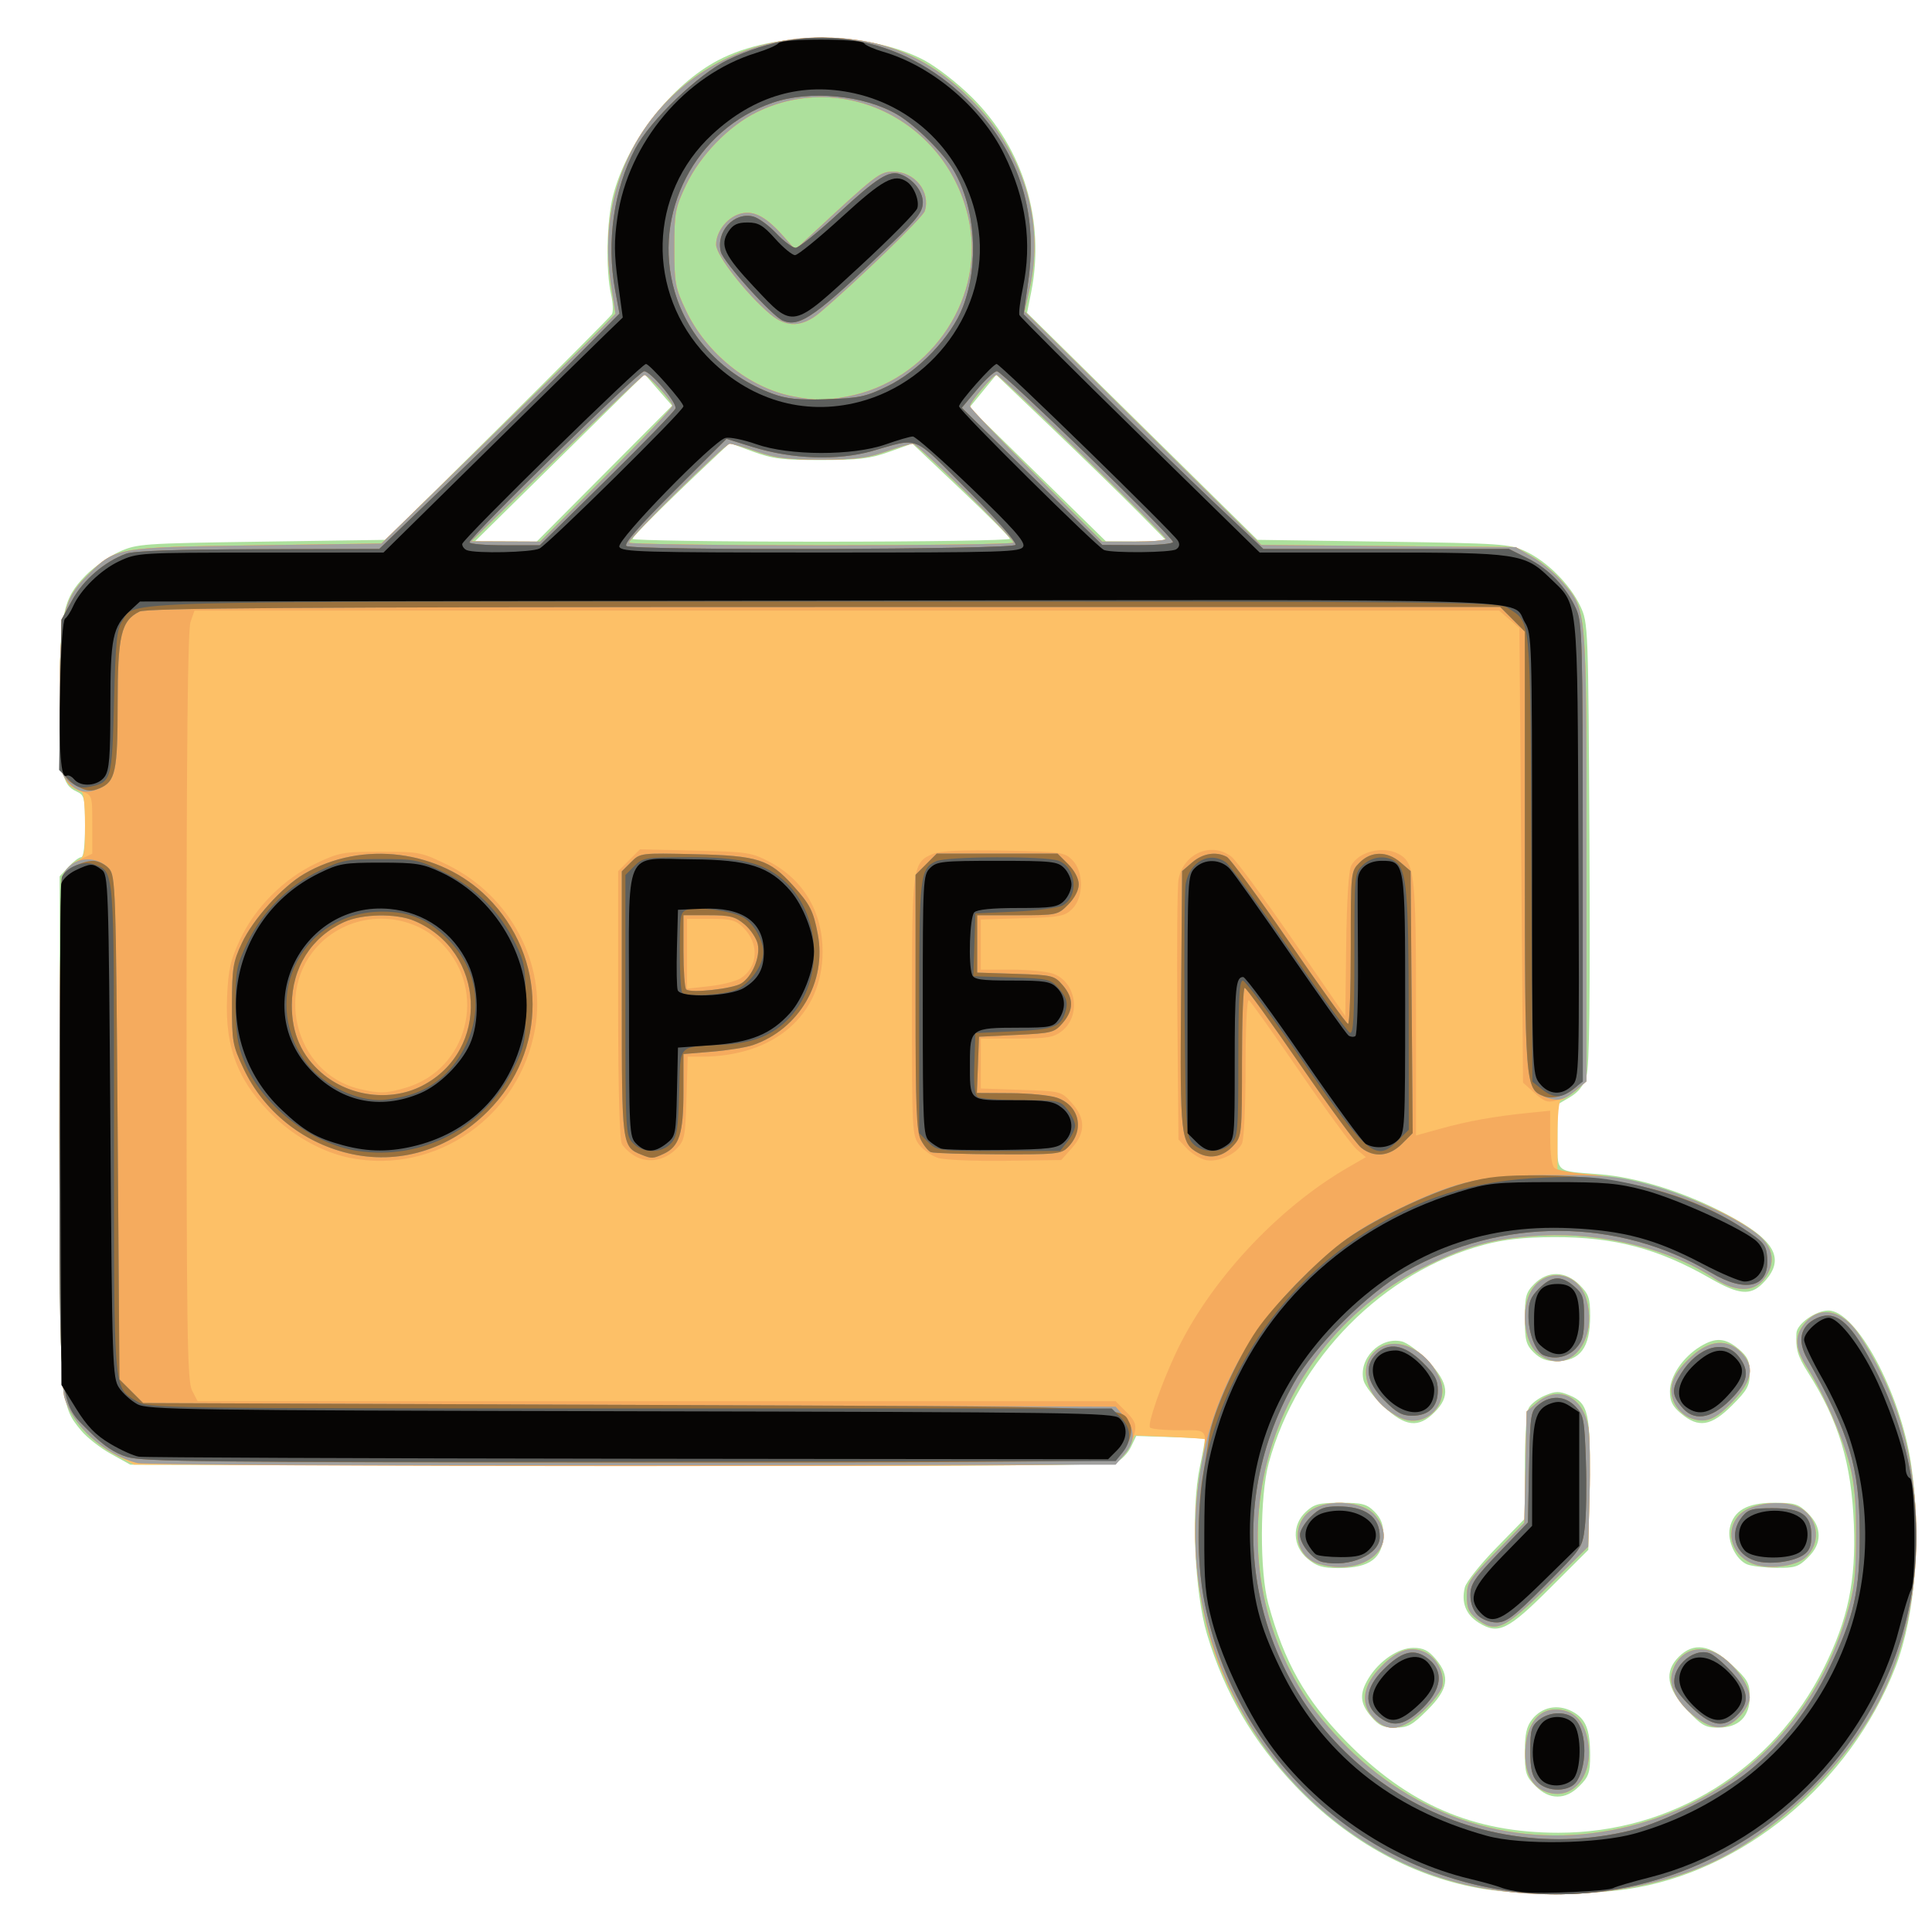 <?xml version="1.0" encoding="UTF-8" standalone="no"?>
<!-- Created with Inkscape (http://www.inkscape.org/) -->

<svg
   xmlns:dc="http://purl.org/dc/elements/1.1/"
   xmlns:cc="http://creativecommons.org/ns#"
   xmlns:rdf="http://www.w3.org/1999/02/22-rdf-syntax-ns#"
   xmlns:svg="http://www.w3.org/2000/svg"
   xmlns="http://www.w3.org/2000/svg"
   xmlns:sodipodi="http://sodipodi.sourceforge.net/DTD/sodipodi-0.dtd"
   xmlns:inkscape="http://www.inkscape.org/namespaces/inkscape"
   width="500"
   height="500"
   viewBox="0 0 132.292 132.292"
   version="1.1"
   id="svg8113"
   inkscape:version="0.92.4 (5da689c313, 2019-01-14)"
   sodipodi:docname="hodiny.svg">
  <defs
     id="defs8107" />
  <sodipodi:namedview
     id="base"
     pagecolor="#ffffff"
     bordercolor="#666666"
     borderopacity="1.0"
     inkscape:pageopacity="0.0"
     inkscape:pageshadow="2"
     inkscape:zoom="0.35"
     inkscape:cx="-75.714286"
     inkscape:cy="560"
     inkscape:document-units="mm"
     inkscape:current-layer="layer1"
     showgrid="false"
     units="px"
     inkscape:window-width="1680"
     inkscape:window-height="987"
     inkscape:window-x="-8"
     inkscape:window-y="-8"
     inkscape:window-maximized="1" />
  <g
     inkscape:label="Vrstva 1"
     inkscape:groupmode="layer"
     id="layer1"
     transform="translate(0,-164.708)">
    <g
       id="g8669"
       transform="translate(-0.756,-0.756)">
      <path
         style="fill:#ade09c;stroke-width:0.248"
         d="m 102.437,294.824 c -4.772,-0.75 -9.319,-3.223 -12.967,-7.051 -2.916,-3.06 -4.864,-6.401 -6.062,-10.397 -0.859,-2.863 -1.105,-8.59 -0.493,-11.479 0.215,-1.015 0.365,-1.871 0.333,-1.903 -0.032,-0.031 -1.1,-0.09 -2.373,-0.13 l -2.315,-0.073 -0.375,0.774 c -0.206,0.426 -0.673,0.897 -1.037,1.048 -0.474,0.196 -10.146,0.255 -34.064,0.208 l -33.402,-0.066 -1.33,-0.737 c -0.732,-0.405 -1.653,-1.128 -2.047,-1.607 -1.465,-1.777 -1.466,-1.79 -1.466,-20.692 v -17.247 l 0.609,-0.657 c 0.335,-0.361 0.726,-0.657 0.869,-0.657 0.161,0 0.26,-0.807 0.26,-2.116 0,-1.954 -0.043,-2.136 -0.559,-2.371 -1.036,-0.472 -1.18,-1.259 -1.177,-6.427 0.003,-5.747 0.225,-6.793 1.779,-8.376 0.564,-0.575 1.595,-1.303 2.291,-1.618 1.223,-0.554 1.556,-0.577 9.76,-0.697 l 8.494,-0.124 7.649,-7.574 c 4.207,-4.166 7.735,-7.708 7.839,-7.871 0.105,-0.163 0.08,-0.778 -0.056,-1.366 -0.374,-1.624 -0.306,-5.036 0.135,-6.746 0.954,-3.696 3.983,-7.599 7.212,-9.293 3.842,-2.014 10.274,-2.012 14.092,0.006 0.85,0.449 2.299,1.577 3.284,2.555 3.52,3.499 5.023,8.462 4.042,13.347 l -0.28,1.395 7.889,7.773 7.889,7.773 8.595,0.124 c 8.128,0.117 8.658,0.153 9.75,0.658 1.475,0.682 3.071,2.278 3.766,3.766 0.537,1.151 0.544,1.336 0.621,16.189 0.055,10.606 -0.004,15.304 -0.201,15.973 -0.194,0.658 -0.541,1.103 -1.133,1.452 l -0.854,0.504 v 2.206 c 0,2.528 -0.226,2.327 2.886,2.571 2.567,0.201 5.823,1.224 8.66,2.721 3.436,1.813 4.124,3.131 2.487,4.768 -0.832,0.832 -1.635,0.752 -3.559,-0.353 -3.566,-2.049 -6.594,-2.849 -10.722,-2.832 -2.048,0.008 -3.393,0.154 -4.754,0.516 -6.935,1.84 -12.802,7.777 -14.767,14.941 -0.615,2.243 -0.631,7.464 -0.03,9.655 1.102,4.019 2.512,6.521 5.271,9.355 4.255,4.371 8.765,6.322 14.606,6.318 7.765,-0.005 14.688,-4.311 18.168,-11.298 1.649,-3.312 2.199,-5.945 2.049,-9.81 -0.163,-4.205 -1.036,-7.093 -3.154,-10.43 -0.7,-1.103 -0.836,-1.57 -0.78,-2.673 0.032,-0.634 1.319,-1.546 2.183,-1.548 1.913,-0.003 4.933,5.589 5.666,10.493 0.726,4.858 0.302,10.399 -1.066,13.921 -3.089,7.956 -10.506,14.081 -18.419,15.214 -2.813,0.402 -7.105,0.399 -9.693,-0.008 z m -60.299,-96.926 4.637,-4.656 -0.941,-1.079 -0.941,-1.079 -5.809,5.725 -5.809,5.725 2.113,0.01 2.113,0.01 4.637,-4.656 z m 27.766,4.459 c 0,-0.109 -1.503,-1.621 -3.34,-3.359 l -3.34,-3.162 -1.565,0.562 c -1.306,0.469 -2.077,0.563 -4.669,0.566 -2.648,0.003 -3.337,-0.082 -4.686,-0.579 l -1.581,-0.583 -1.275,1.201 c -3.184,3.001 -5.372,5.184 -5.372,5.36 0,0.105 5.811,0.192 12.914,0.192 7.103,0 12.914,-0.089 12.914,-0.198 z m 8.81,-1.807 c -1.09,-1.103 -3.728,-3.673 -5.862,-5.712 l -3.881,-3.707 -0.916,1.118 -0.916,1.118 4.673,4.583 4.673,4.583 2.105,0.011 2.105,0.011 -1.981,-2.005 z m 27.18,87.206 c -0.652,-0.652 -0.726,-0.889 -0.726,-2.326 0,-1.227 0.116,-1.748 0.5,-2.235 0.664,-0.845 1.736,-1.062 2.721,-0.553 0.943,0.488 1.249,1.227 1.249,3.019 0,1.182 -0.099,1.468 -0.726,2.095 -0.495,0.495 -0.975,0.726 -1.509,0.726 -0.535,0 -1.014,-0.23 -1.509,-0.726 z m -11.258,-4.757 c -0.765,-0.909 -0.807,-1.571 -0.166,-2.622 0.724,-1.188 2.036,-2.078 3.064,-2.078 0.684,0 1.032,0.174 1.529,0.764 1.007,1.197 0.867,2.063 -0.563,3.493 -1.046,1.046 -1.34,1.206 -2.213,1.206 -0.819,0 -1.126,-0.142 -1.65,-0.764 z m 21.618,-0.467 c -1.384,-1.48 -1.553,-2.612 -0.542,-3.623 1.011,-1.011 2.143,-0.842 3.623,0.542 1.097,1.026 1.231,1.265 1.231,2.192 0,1.38 -0.752,2.12 -2.155,2.12 -0.885,0 -1.143,-0.148 -2.157,-1.231 z m -14.245,-5.954 c -0.877,-0.546 -1.208,-1.391 -0.948,-2.424 0.092,-0.368 1.054,-1.577 2.138,-2.687 l 1.97,-2.018 v -3.538 c 0,-2.06 0.112,-3.748 0.268,-4.04 0.148,-0.276 0.65,-0.661 1.118,-0.856 0.728,-0.304 0.967,-0.306 1.676,-0.01 1.301,0.544 1.452,1.231 1.363,6.208 l -0.079,4.378 -2.608,2.604 c -2.91,2.906 -3.554,3.219 -4.898,2.382 z m -11.722,-4.385 c -1.032,-0.868 -1.08,-2.316 -0.107,-3.218 0.566,-0.524 0.896,-0.609 2.371,-0.609 1.488,0 1.794,0.08 2.323,0.61 0.438,0.438 0.607,0.875 0.602,1.552 -0.014,1.626 -0.919,2.308 -3.061,2.308 -1.104,0 -1.508,-0.122 -2.127,-0.643 z m 30.105,0.392 c -0.768,-0.309 -1.385,-1.604 -1.189,-2.496 0.263,-1.198 1.186,-1.723 3.029,-1.723 1.437,0 1.674,0.074 2.326,0.726 0.495,0.495 0.726,0.975 0.726,1.509 0,0.535 -0.23,1.014 -0.726,1.509 -0.642,0.642 -0.894,0.724 -2.173,0.71 -0.796,-0.009 -1.693,-0.115 -1.993,-0.236 z M 95.496,261.772 c -0.664,-0.621 -1.28,-1.42 -1.37,-1.777 -0.371,-1.478 1.111,-3.009 2.596,-2.682 0.392,0.086 1.214,0.697 1.844,1.371 1.399,1.496 1.505,2.397 0.411,3.491 -1.092,1.092 -1.996,0.987 -3.482,-0.403 z m 20.37,0.486 c -0.59,-0.497 -0.764,-0.844 -0.764,-1.529 0,-1.028 0.89,-2.339 2.078,-3.064 1.051,-0.641 1.713,-0.599 2.622,0.166 0.622,0.523 0.764,0.83 0.764,1.65 0,0.873 -0.16,1.167 -1.206,2.213 -1.431,1.431 -2.296,1.57 -3.493,0.563 z m -10.088,-4.188 c -0.53,-0.53 -0.61,-0.835 -0.61,-2.325 0,-1.523 0.074,-1.789 0.655,-2.371 0.918,-0.918 2.128,-0.89 3.09,0.071 0.631,0.631 0.726,0.91 0.726,2.127 0,2.181 -0.674,3.085 -2.308,3.099 -0.677,0.006 -1.115,-0.164 -1.552,-0.602 z"
         id="path8683"
         inkscape:connector-curvature="0" />
      <path
         style="fill:#fdc067;stroke-width:0.248"
         d="m 102.561,294.806 c -7.732,-1.258 -14.751,-6.973 -18.074,-14.717 -1.732,-4.037 -2.333,-9.285 -1.567,-13.684 0.224,-1.283 0.376,-2.36 0.338,-2.393 -0.037,-0.033 -1.134,-0.105 -2.436,-0.16 l -2.367,-0.1 -0.364,0.753 c -0.2,0.414 -0.644,0.893 -0.985,1.063 -0.489,0.244 -7.681,0.297 -33.899,0.249 l -33.278,-0.061 -1.272,-0.671 c -1.654,-0.872 -3.116,-2.546 -3.51,-4.017 -0.417,-1.561 -0.448,-34.841 -0.033,-35.752 0.152,-0.333 0.543,-0.727 0.869,-0.876 0.562,-0.256 0.593,-0.39 0.593,-2.511 0,-1.396 -0.098,-2.24 -0.26,-2.24 -0.143,0 -0.534,-0.296 -0.869,-0.657 -0.603,-0.651 -0.609,-0.704 -0.609,-5.487 0,-5.826 0.258,-7.041 1.828,-8.609 2.013,-2.01 1.924,-1.994 11.612,-2.134 l 8.597,-0.124 6.924,-6.746 c 3.808,-3.711 7.414,-7.25 8.013,-7.866 l 1.089,-1.12 -0.315,-2.027 c -1.415,-9.093 5.232,-16.885 14.404,-16.885 4.19,0 7.296,1.28 10.24,4.222 3.584,3.58 5.065,8.313 4.043,12.914 l -0.359,1.614 8.101,7.997 8.101,7.997 8.715,0.074 8.715,0.074 1.159,0.681 c 0.637,0.375 1.553,1.142 2.035,1.705 1.682,1.966 1.649,1.58 1.649,18.745 v 15.455 l -0.764,0.643 c -0.42,0.354 -0.867,0.643 -0.993,0.643 -0.126,0 -0.229,1.101 -0.229,2.448 v 2.448 l 1.973,0.165 c 4.115,0.343 9.418,2.222 11.791,4.178 1.054,0.869 1.191,1.981 0.373,3.021 -0.724,0.92 -1.992,0.886 -3.459,-0.094 -2.912,-1.944 -7.624,-3.118 -11.661,-2.904 -3.21,0.17 -4.937,0.612 -7.834,2.005 -11.26,5.415 -15.183,19.523 -8.294,29.824 0.671,1.003 2.095,2.645 3.164,3.648 5.398,5.066 12.569,6.811 19.619,4.775 6.839,-1.975 11.999,-7.148 14.089,-14.126 0.573,-1.912 0.672,-2.702 0.684,-5.464 0.01,-2.35 -0.108,-3.702 -0.436,-4.967 -0.508,-1.961 -1.785,-4.883 -2.884,-6.595 -0.86,-1.341 -0.926,-2.161 -0.243,-3.029 1.039,-1.321 2.622,-1.008 3.783,0.746 1.865,2.818 3.052,5.894 3.562,9.228 0.865,5.656 0.101,11.278 -2.131,15.684 -2.145,4.234 -6.652,8.74 -10.906,10.904 -4.375,2.225 -10.429,3.022 -16.035,2.11 z M 70.152,202.619 c 0,-0.326 -6.564,-6.771 -6.896,-6.771 -0.177,0 -1.017,0.245 -1.866,0.544 -1.246,0.439 -2.097,0.544 -4.4,0.544 -2.304,0 -3.155,-0.105 -4.4,-0.544 -0.849,-0.299 -1.689,-0.544 -1.866,-0.544 -0.332,0 -6.896,6.445 -6.896,6.771 0,0.101 5.923,0.183 13.162,0.183 7.239,0 13.162,-0.082 13.162,-0.183 z m -27.879,-4.595 c 2.494,-2.491 4.532,-4.643 4.528,-4.781 -0.008,-0.304 -1.664,-2.117 -1.921,-2.104 -0.101,0.005 -2.809,2.571 -6.019,5.702 l -5.836,5.692 2.357,0.01 2.357,0.01 4.535,-4.53 z m 38.307,4.343 c -0.003,-0.257 -11.331,-11.239 -11.588,-11.233 -0.247,0.005 -1.821,1.863 -1.821,2.149 0,0.11 2.038,2.241 4.53,4.735 l 4.53,4.535 h 2.176 c 1.197,0 2.175,-0.084 2.174,-0.186 z m -21.824,-9.749 c 5.476,-1.022 9.351,-6.437 8.407,-11.749 -1.223,-6.879 -8.467,-10.717 -14.581,-7.725 -1.922,0.94 -3.887,2.964 -4.848,4.993 -0.745,1.573 -0.802,1.877 -0.802,4.3 0,2.42 0.057,2.729 0.797,4.29 1.387,2.928 4.315,5.287 7.286,5.869 1.55,0.304 2.21,0.308 3.742,0.022 z m -5.251,-5.631 c -1.653,-1.391 -3.717,-4.04 -3.717,-4.771 0,-0.935 0.819,-1.936 1.752,-2.141 0.885,-0.194 1.705,0.259 2.884,1.595 l 0.786,0.891 0.952,-0.884 c 4.66,-4.328 4.826,-4.455 5.773,-4.455 1.465,0 2.561,1.381 2.143,2.699 -0.14,0.441 -4.559,4.719 -7.159,6.931 -1.204,1.024 -2.305,1.067 -3.414,0.134 z m 52.982,101.117 c -0.964,-0.405 -1.415,-1.519 -1.262,-3.113 0.148,-1.543 0.916,-2.472 2.042,-2.472 1.081,0 1.816,0.6 2.121,1.732 0.701,2.602 -0.881,4.702 -2.901,3.853 z m -11.637,-4.953 c -0.923,-0.923 -0.828,-2.127 0.262,-3.334 1.179,-1.305 2.114,-1.681 3.131,-1.259 0.863,0.357 1.446,1.44 1.27,2.359 -0.062,0.325 -0.655,1.098 -1.317,1.717 -1.425,1.333 -2.383,1.481 -3.347,0.516 z m 22.218,0.045 c -1.249,-0.842 -2.036,-2.129 -1.855,-3.035 0.327,-1.644 1.938,-2.275 3.359,-1.317 1.061,0.716 1.993,2.054 1.993,2.862 0,0.336 -0.322,0.925 -0.726,1.329 -0.874,0.874 -1.646,0.919 -2.77,0.161 z m -15.22,-6.904 c -0.514,-0.405 -0.654,-0.73 -0.654,-1.52 0,-0.921 0.166,-1.176 1.969,-3.024 l 1.969,-2.018 0.08,-3.809 0.08,-3.809 0.697,-0.599 c 1.475,-1.268 3.211,-0.418 3.533,1.729 0.095,0.632 0.129,2.72 0.076,4.64 l -0.096,3.491 -2.748,2.718 c -3.008,2.975 -3.592,3.237 -4.906,2.203 z m -10.771,-3.736 c -1.697,-0.49 -1.989,-2.778 -0.476,-3.728 1.195,-0.751 3.503,-0.55 4.298,0.375 1.798,2.091 -0.676,4.262 -3.822,3.354 z m 29.569,-0.07 c -1.434,-0.65 -1.793,-2.353 -0.711,-3.37 0.757,-0.711 2.748,-0.964 3.884,-0.493 1.404,0.582 1.724,2.403 0.607,3.453 -0.727,0.683 -2.706,0.898 -3.781,0.41 z m -24.047,-9.965 c -2.114,-1.057 -2.972,-3.252 -1.75,-4.475 1.228,-1.228 3.462,-0.364 4.451,1.72 0.847,1.785 -0.958,3.626 -2.701,2.755 z m 19.807,-0.002 c -0.415,-0.175 -0.86,-0.634 -1.044,-1.079 -0.422,-1.018 -0.045,-1.953 1.259,-3.131 1.207,-1.091 2.411,-1.185 3.334,-0.262 0.965,0.965 0.817,1.922 -0.516,3.347 -1.239,1.325 -1.94,1.585 -3.032,1.126 z m -10.399,-4.424 c -0.924,-0.795 -1.125,-3.103 -0.375,-4.298 1.021,-1.625 3.252,-1.217 3.765,0.689 0.803,2.983 -1.396,5.324 -3.39,3.609 z"
         id="path8681"
         inkscape:connector-curvature="0" />
      <path
         style="fill:#f5ab5e;stroke-width:0.248"
         d="m 102.561,294.806 c -7.732,-1.258 -14.751,-6.973 -18.074,-14.717 -1.726,-4.022 -2.333,-9.287 -1.573,-13.649 0.573,-3.289 0.69,-3.042 -1.448,-3.042 -1.016,0 -1.901,-0.087 -1.967,-0.193 -0.163,-0.264 0.706,-2.782 1.717,-4.975 2.275,-4.932 6.976,-10.018 11.866,-12.838 l 1.201,-0.692 -0.618,-0.523 c -0.34,-0.288 -2.091,-2.674 -3.892,-5.302 -1.801,-2.629 -3.376,-4.842 -3.501,-4.919 -0.133,-0.083 -0.227,1.811 -0.227,4.609 0,2.783 -0.106,4.947 -0.256,5.227 -0.382,0.714 -1.652,1.285 -2.463,1.107 -0.383,-0.084 -0.961,-0.435 -1.286,-0.78 l -0.59,-0.628 -0.075,-8.486 c -0.041,-4.667 -0.006,-8.862 0.079,-9.321 0.329,-1.789 2.272,-2.62 3.63,-1.552 0.328,0.258 2.215,2.817 4.193,5.686 l 3.597,5.217 0.061,-4.879 c 0.037,-2.977 0.169,-5.086 0.338,-5.41 0.503,-0.967 2.171,-1.386 3.239,-0.815 1.113,0.595 1.204,1.405 1.204,10.617 v 8.667 l 1.664,-0.461 c 1.878,-0.521 3.697,-0.849 5.972,-1.078 l 1.552,-0.156 v 1.844 c 0,1.179 0.112,1.933 0.31,2.09 0.171,0.135 1.183,0.322 2.249,0.415 4.096,0.356 9.346,2.227 11.702,4.168 1.054,0.869 1.191,1.981 0.373,3.021 -0.724,0.92 -1.992,0.886 -3.459,-0.094 -2.912,-1.944 -7.624,-3.118 -11.661,-2.904 -3.21,0.17 -4.937,0.612 -7.834,2.005 -11.26,5.415 -15.183,19.523 -8.294,29.824 0.671,1.003 2.095,2.645 3.164,3.648 5.398,5.066 12.569,6.811 19.619,4.775 6.839,-1.975 11.999,-7.148 14.089,-14.126 0.573,-1.912 0.672,-2.702 0.684,-5.464 0.01,-2.35 -0.108,-3.702 -0.436,-4.967 -0.508,-1.961 -1.785,-4.883 -2.884,-6.595 -0.86,-1.341 -0.926,-2.161 -0.243,-3.029 1.039,-1.321 2.622,-1.008 3.783,0.746 1.865,2.818 3.052,5.894 3.562,9.228 0.865,5.656 0.101,11.278 -2.131,15.684 -2.145,4.234 -6.652,8.74 -10.906,10.904 -4.375,2.225 -10.429,3.022 -16.035,2.11 z m 3.927,-6.7 c -0.964,-0.405 -1.415,-1.519 -1.262,-3.113 0.148,-1.543 0.916,-2.472 2.042,-2.472 1.081,0 1.816,0.6 2.121,1.732 0.701,2.602 -0.881,4.702 -2.901,3.853 z m -11.637,-4.953 c -0.923,-0.923 -0.828,-2.127 0.262,-3.334 1.179,-1.305 2.114,-1.681 3.131,-1.259 0.863,0.357 1.446,1.44 1.27,2.359 -0.062,0.325 -0.655,1.098 -1.317,1.717 -1.425,1.333 -2.383,1.481 -3.347,0.516 z m 22.218,0.045 c -1.249,-0.842 -2.036,-2.129 -1.855,-3.035 0.327,-1.644 1.938,-2.275 3.359,-1.317 1.061,0.716 1.993,2.054 1.993,2.862 0,0.336 -0.322,0.925 -0.726,1.329 -0.874,0.874 -1.646,0.919 -2.77,0.161 z m -15.22,-6.904 c -0.514,-0.405 -0.654,-0.73 -0.654,-1.52 0,-0.921 0.166,-1.176 1.969,-3.024 l 1.969,-2.018 0.08,-3.809 0.08,-3.809 0.697,-0.599 c 1.475,-1.268 3.211,-0.418 3.533,1.729 0.095,0.632 0.129,2.72 0.076,4.64 l -0.096,3.491 -2.748,2.718 c -3.008,2.975 -3.592,3.237 -4.906,2.203 z m -10.771,-3.736 c -1.697,-0.49 -1.989,-2.778 -0.476,-3.728 1.195,-0.751 3.503,-0.55 4.298,0.375 1.798,2.091 -0.676,4.262 -3.822,3.354 z m 29.569,-0.07 c -1.434,-0.65 -1.793,-2.353 -0.711,-3.37 0.757,-0.711 2.748,-0.964 3.884,-0.493 1.404,0.582 1.724,2.403 0.607,3.453 -0.727,0.683 -2.706,0.898 -3.781,0.41 z M 10.177,265.648 c -2.278,-0.557 -4.494,-2.574 -5.03,-4.579 -0.415,-1.55 -0.449,-34.841 -0.036,-35.745 0.15,-0.329 0.653,-0.779 1.118,-1.001 l 0.845,-0.403 v -2.004 c 0,-1.993 -0.004,-2.005 -0.729,-2.258 -1.392,-0.485 -1.506,-0.957 -1.506,-6.192 0,-5.74 0.263,-6.967 1.828,-8.53 2.013,-2.01 1.924,-1.994 11.612,-2.134 l 8.597,-0.124 6.924,-6.746 c 3.808,-3.711 7.414,-7.25 8.013,-7.866 l 1.089,-1.12 -0.315,-2.027 c -1.415,-9.093 5.232,-16.885 14.404,-16.885 4.19,0 7.296,1.28 10.24,4.222 3.584,3.58 5.065,8.313 4.043,12.914 l -0.359,1.614 8.101,7.997 8.101,7.997 8.715,0.074 8.715,0.074 1.159,0.681 c 0.637,0.375 1.553,1.142 2.035,1.705 1.682,1.965 1.649,1.582 1.649,18.724 v 15.434 l -0.581,0.546 c -0.32,0.3 -0.94,0.649 -1.378,0.774 -0.696,0.2 -0.897,0.139 -1.592,-0.482 l -0.795,-0.711 -0.124,-15.564 -0.124,-15.564 -0.697,-0.599 -0.697,-0.599 H 58.739 14.075 l -0.273,0.782 c -0.191,0.548 -0.273,8.423 -0.273,26.337 0,22.421 0.046,25.644 0.379,26.287 l 0.379,0.733 h 31.428 31.428 l 0.734,0.734 c 0.591,0.591 0.702,0.868 0.572,1.428 -0.241,1.036 -0.797,1.805 -1.497,2.071 -0.736,0.28 -65.631,0.284 -66.775,0.004 z m 59.975,-63.029 c 0,-0.326 -6.564,-6.771 -6.896,-6.771 -0.177,0 -1.017,0.245 -1.866,0.544 -1.246,0.439 -2.097,0.544 -4.4,0.544 -2.304,0 -3.155,-0.105 -4.4,-0.544 -0.849,-0.299 -1.689,-0.544 -1.866,-0.544 -0.332,0 -6.896,6.445 -6.896,6.771 0,0.101 5.923,0.183 13.162,0.183 7.239,0 13.162,-0.082 13.162,-0.183 z m -27.879,-4.595 c 2.494,-2.491 4.532,-4.643 4.528,-4.781 -0.008,-0.304 -1.664,-2.117 -1.921,-2.104 -0.101,0.005 -2.809,2.571 -6.019,5.702 l -5.836,5.692 2.357,0.01 2.357,0.01 4.535,-4.53 z m 38.307,4.343 c -0.003,-0.257 -11.331,-11.239 -11.588,-11.233 -0.247,0.005 -1.821,1.863 -1.821,2.149 0,0.11 2.038,2.241 4.53,4.735 l 4.53,4.535 h 2.176 c 1.197,0 2.175,-0.084 2.174,-0.186 z m -21.824,-9.749 c 5.476,-1.022 9.351,-6.437 8.407,-11.749 -1.223,-6.879 -8.467,-10.717 -14.581,-7.725 -1.922,0.94 -3.887,2.964 -4.848,4.993 -0.745,1.573 -0.802,1.877 -0.802,4.3 0,2.42 0.057,2.729 0.797,4.29 1.387,2.928 4.315,5.287 7.286,5.869 1.55,0.304 2.21,0.308 3.742,0.022 z m -5.251,-5.631 c -1.653,-1.391 -3.717,-4.04 -3.717,-4.771 0,-0.935 0.819,-1.936 1.752,-2.141 0.885,-0.194 1.705,0.259 2.884,1.595 l 0.786,0.891 0.952,-0.884 c 4.66,-4.328 4.826,-4.455 5.773,-4.455 1.465,0 2.561,1.381 2.143,2.699 -0.14,0.441 -4.559,4.719 -7.159,6.931 -1.204,1.024 -2.305,1.067 -3.414,0.134 z m 43.095,75.534 c -2.114,-1.057 -2.972,-3.252 -1.75,-4.475 1.228,-1.228 3.462,-0.364 4.451,1.72 0.847,1.785 -0.958,3.626 -2.701,2.755 z m 19.807,-0.002 c -0.415,-0.175 -0.86,-0.634 -1.044,-1.079 -0.422,-1.018 -0.045,-1.953 1.259,-3.131 1.207,-1.091 2.411,-1.185 3.334,-0.262 0.965,0.965 0.817,1.922 -0.516,3.347 -1.239,1.325 -1.94,1.585 -3.032,1.126 z m -10.399,-4.424 c -0.924,-0.795 -1.125,-3.103 -0.375,-4.298 1.021,-1.625 3.252,-1.217 3.765,0.689 0.803,2.983 -1.396,5.324 -3.39,3.609 z M 24.749,244.755 c -1.773,-0.349 -3.69,-1.37 -5.13,-2.732 -2.524,-2.387 -3.469,-4.745 -3.315,-8.266 0.084,-1.906 0.227,-2.542 0.887,-3.954 1.034,-2.208 2.991,-4.168 5.21,-5.22 1.578,-0.747 1.853,-0.797 4.427,-0.797 2.672,0 2.794,0.025 4.634,0.934 4.241,2.096 6.713,6.75 5.936,11.176 -1.056,6.018 -6.766,10.016 -12.65,8.858 z m 3.823,-4.818 c 4.209,-1.256 5.573,-6.562 2.516,-9.785 -2.109,-2.223 -5.738,-2.386 -8.101,-0.364 -3.58,3.065 -2.155,9.172 2.391,10.242 1.38,0.325 1.836,0.311 3.194,-0.094 z m 15.697,4.707 c -0.372,-0.207 -0.791,-0.591 -0.931,-0.853 -0.161,-0.3 -0.255,-3.835 -0.255,-9.576 v -9.1 l 0.748,-0.748 0.748,-0.748 3.784,0.089 c 3.533,0.083 3.868,0.133 5.056,0.755 2.348,1.23 3.663,3.439 3.663,6.154 0,4.346 -3.295,7.202 -8.311,7.202 h -0.926 l -0.083,2.851 c -0.078,2.654 -0.126,2.894 -0.704,3.471 -0.792,0.79 -1.91,0.992 -2.788,0.503 z m 7.207,-12.194 c 1.2,-0.777 1.281,-2.365 0.176,-3.469 -0.512,-0.512 -0.838,-0.599 -2.225,-0.599 h -1.626 v 2.391 2.391 l 1.552,-0.173 c 0.854,-0.095 1.809,-0.339 2.122,-0.542 z m 13.539,12.31 c -0.435,-0.133 -1.022,-0.535 -1.304,-0.893 -0.496,-0.63 -0.512,-0.938 -0.512,-9.446 0,-9.637 0.037,-9.907 1.447,-10.491 0.497,-0.206 2.021,-0.276 4.848,-0.221 3.906,0.075 4.153,0.109 4.688,0.645 0.79,0.791 0.79,2.548 -7e-6,3.339 -0.51,0.511 -0.84,0.574 -3.415,0.649 l -2.85,0.083 v 1.717 1.717 h 2.074 c 1.141,0 2.429,0.124 2.863,0.275 1.6,0.558 1.958,2.874 0.608,3.936 -0.551,0.433 -1.004,0.507 -3.095,0.507 h -2.45 v 1.711 1.711 l 2.756,0.094 c 2.748,0.094 2.759,0.097 3.477,0.901 0.945,1.058 0.944,2.03 -0.004,3.091 l -0.724,0.81 -3.808,0.053 c -2.094,0.029 -4.164,-0.056 -4.6,-0.189 z"
         id="path8679"
         inkscape:connector-curvature="0" />
      <path
         style="fill:#a0a09f;stroke-width:0.248"
         d="m 102.561,294.806 c -10.83,-1.762 -19.396,-11.698 -19.929,-23.116 -0.348,-7.467 2.272,-13.973 7.708,-19.137 2.296,-2.181 3.544,-3.04 6.441,-4.434 3.784,-1.821 5.577,-2.2 10.374,-2.194 3.62,0.005 4.379,0.081 6.51,0.652 2.631,0.705 6.103,2.306 7.503,3.461 1.054,0.869 1.191,1.981 0.373,3.021 -0.724,0.92 -1.992,0.886 -3.459,-0.094 -2.912,-1.944 -7.624,-3.118 -11.661,-2.904 -3.21,0.17 -4.937,0.612 -7.834,2.005 -11.26,5.415 -15.183,19.523 -8.294,29.824 0.671,1.003 2.095,2.645 3.164,3.648 5.398,5.066 12.569,6.811 19.619,4.775 6.839,-1.975 11.999,-7.148 14.089,-14.126 0.573,-1.912 0.672,-2.702 0.684,-5.464 0.01,-2.35 -0.108,-3.702 -0.436,-4.967 -0.508,-1.961 -1.785,-4.883 -2.884,-6.595 -0.86,-1.341 -0.926,-2.161 -0.243,-3.029 1.039,-1.321 2.622,-1.008 3.783,0.746 1.865,2.818 3.052,5.894 3.562,9.228 0.865,5.656 0.101,11.278 -2.131,15.684 -2.145,4.234 -6.652,8.74 -10.906,10.904 -4.375,2.225 -10.429,3.022 -16.035,2.11 z m 3.927,-6.7 c -0.964,-0.405 -1.415,-1.519 -1.262,-3.113 0.148,-1.543 0.916,-2.472 2.042,-2.472 1.081,0 1.816,0.6 2.121,1.732 0.701,2.602 -0.881,4.702 -2.901,3.853 z m -11.637,-4.953 c -0.923,-0.923 -0.828,-2.127 0.262,-3.334 1.179,-1.305 2.114,-1.681 3.131,-1.259 0.863,0.357 1.446,1.44 1.27,2.359 -0.062,0.325 -0.655,1.098 -1.317,1.717 -1.425,1.333 -2.383,1.481 -3.347,0.516 z m 22.218,0.045 c -1.249,-0.842 -2.036,-2.129 -1.855,-3.035 0.327,-1.644 1.938,-2.275 3.359,-1.317 1.061,0.716 1.993,2.054 1.993,2.862 0,0.336 -0.322,0.925 -0.726,1.329 -0.874,0.874 -1.646,0.919 -2.77,0.161 z m -15.22,-6.904 c -0.514,-0.405 -0.654,-0.73 -0.654,-1.52 0,-0.921 0.166,-1.176 1.969,-3.024 l 1.969,-2.018 0.08,-3.809 0.08,-3.809 0.697,-0.599 c 1.475,-1.268 3.211,-0.418 3.533,1.729 0.095,0.632 0.129,2.72 0.076,4.64 l -0.096,3.491 -2.748,2.718 c -3.008,2.975 -3.592,3.237 -4.906,2.203 z m -10.771,-3.736 c -1.697,-0.49 -1.989,-2.778 -0.476,-3.728 1.195,-0.751 3.503,-0.55 4.298,0.375 1.798,2.091 -0.676,4.262 -3.822,3.354 z m 29.569,-0.07 c -1.434,-0.65 -1.793,-2.353 -0.711,-3.37 0.757,-0.711 2.748,-0.964 3.884,-0.493 1.404,0.582 1.724,2.403 0.607,3.453 -0.727,0.683 -2.706,0.898 -3.781,0.41 z M 10.177,265.65 c -2.283,-0.562 -4.494,-2.576 -5.03,-4.581 -0.417,-1.561 -0.448,-34.841 -0.033,-35.752 0.535,-1.175 2.211,-1.368 3.124,-0.36 0.422,0.466 0.457,1.548 0.574,17.726 l 0.124,17.229 0.812,0.812 0.812,0.812 33.295,0.124 33.295,0.124 0.599,0.697 c 0.76,0.884 0.76,1.696 -2.2e-5,2.58 l -0.599,0.697 -33.113,0.038 c -18.212,0.021 -33.448,-0.045 -33.858,-0.146 z m 86.423,-3.127 c -2.114,-1.057 -2.972,-3.252 -1.75,-4.475 1.228,-1.228 3.462,-0.364 4.451,1.72 0.847,1.785 -0.958,3.626 -2.701,2.755 z m 19.807,-0.002 c -0.415,-0.175 -0.86,-0.634 -1.044,-1.079 -0.422,-1.018 -0.045,-1.953 1.259,-3.131 1.207,-1.091 2.411,-1.185 3.334,-0.262 0.965,0.965 0.817,1.922 -0.516,3.347 -1.239,1.325 -1.94,1.585 -3.032,1.126 z m -10.399,-4.424 c -0.924,-0.795 -1.125,-3.103 -0.375,-4.298 1.021,-1.625 3.252,-1.217 3.765,0.689 0.803,2.983 -1.396,5.324 -3.39,3.609 z M 24.571,244.426 c -3.145,-0.764 -5.762,-2.886 -7.135,-5.784 -0.753,-1.591 -0.801,-1.857 -0.797,-4.424 0.004,-2.437 0.076,-2.886 0.67,-4.161 0.765,-1.642 2.767,-3.873 4.265,-4.75 3.98,-2.332 9.304,-1.657 12.552,1.591 4.118,4.118 4.133,10.565 0.034,14.662 -2.661,2.66 -6.148,3.702 -9.588,2.866 z m 5.075,-4.607 c 4.71,-2.403 4.385,-9.249 -0.537,-11.306 -1.239,-0.518 -3.545,-0.477 -4.781,0.085 -2.251,1.022 -3.581,3.129 -3.59,5.685 -0.007,1.949 0.667,3.471 2.066,4.669 1.878,1.608 4.692,1.964 6.842,0.868 z m 15.016,4.707 c -1.316,-0.531 -1.33,-0.645 -1.33,-10.375 v -9.021 l 0.632,-0.632 c 0.63,-0.63 0.641,-0.631 4.408,-0.543 4.288,0.1 5.064,0.35 6.691,2.151 1.157,1.28 1.39,1.738 1.69,3.322 0.62,3.271 -1.273,6.507 -4.445,7.599 -0.459,0.158 -1.716,0.361 -2.794,0.45 l -1.96,0.163 v 2.584 c 0,2.864 -0.287,3.761 -1.359,4.25 -0.746,0.34 -0.81,0.342 -1.533,0.05 z m 6.851,-11.723 c 0.749,-0.467 1.319,-1.825 1.13,-2.688 -0.088,-0.4 -0.495,-1.009 -0.905,-1.354 -0.641,-0.539 -0.989,-0.628 -2.465,-0.628 h -1.719 v 2.442 c 0,1.343 0.084,2.529 0.186,2.635 0.271,0.28 3.175,-0.033 3.774,-0.407 z m 31.277,11.603 c -1.187,-0.656 -1.238,-1.12 -1.161,-10.532 l 0.071,-8.764 0.697,-0.599 c 0.722,-0.621 1.635,-0.764 2.368,-0.372 0.233,0.125 2.154,2.747 4.268,5.828 2.114,3.08 3.927,5.604 4.03,5.609 0.102,0.005 0.186,-2.344 0.186,-5.218 0,-5.218 9.93e-4,-5.227 0.61,-5.836 0.789,-0.789 1.881,-0.793 2.791,-0.011 l 0.697,0.599 0.071,8.972 0.071,8.972 -0.735,0.735 c -0.864,0.864 -1.905,0.964 -2.788,0.269 -0.326,-0.256 -2.213,-2.824 -4.193,-5.707 -1.981,-2.882 -3.685,-5.243 -3.787,-5.246 -0.102,-0.003 -0.186,2.279 -0.186,5.072 0,4.914 -0.018,5.097 -0.559,5.703 -0.706,0.79 -1.616,0.986 -2.449,0.526 z m -18.293,-0.048 c -0.174,-0.07 -0.481,-0.447 -0.683,-0.837 -0.304,-0.587 -0.367,-2.22 -0.367,-9.434 v -8.723 l 0.726,-0.726 0.726,-0.726 h 4.136 4.136 l 0.726,0.726 c 0.438,0.438 0.726,0.988 0.726,1.385 0,0.397 -0.288,0.947 -0.726,1.385 -0.715,0.715 -0.767,0.726 -3.477,0.726 h -2.751 v 1.964 1.964 l 2.63,0.085 c 2.526,0.081 2.653,0.112 3.228,0.781 0.76,0.884 0.76,1.696 4.96e-4,2.58 -0.568,0.661 -0.731,0.703 -3.166,0.821 l -2.568,0.124 -0.073,1.925 -0.073,1.925 2.308,0.014 c 1.269,0.008 2.695,0.147 3.168,0.31 1.557,0.536 1.928,2.226 0.747,3.407 -0.452,0.452 -0.825,0.489 -4.774,0.471 -2.356,-0.011 -4.426,-0.077 -4.6,-0.147 z m 41.964,-3.819 c -1.272,-0.51 -1.293,-0.787 -1.293,-16.892 v -14.933 l -0.844,-0.844 -0.844,-0.844 -46.279,0.004 c -36.504,0.003 -46.41,0.069 -46.899,0.314 -1.252,0.626 -1.489,1.629 -1.49,6.314 -4.222e-4,4.558 -0.149,5.299 -1.157,5.758 -0.949,0.433 -1.55,0.329 -2.208,-0.381 -0.603,-0.651 -0.609,-0.704 -0.609,-5.487 0,-5.826 0.258,-7.041 1.828,-8.609 2.013,-2.01 1.924,-1.994 11.612,-2.134 l 8.597,-0.124 6.924,-6.746 c 3.808,-3.711 7.414,-7.25 8.013,-7.866 l 1.089,-1.12 -0.315,-2.027 c -1.415,-9.093 5.232,-16.885 14.404,-16.885 4.19,0 7.296,1.28 10.24,4.222 3.584,3.58 5.065,8.313 4.043,12.914 l -0.359,1.614 8.101,7.997 8.101,7.997 8.715,0.074 8.715,0.074 1.159,0.681 c 0.637,0.375 1.553,1.142 2.035,1.705 1.682,1.966 1.649,1.58 1.649,18.745 v 15.455 l -0.764,0.643 c -0.807,0.679 -1.237,0.755 -2.165,0.383 z M 70.152,202.619 c 0,-0.326 -6.564,-6.771 -6.896,-6.771 -0.177,0 -1.017,0.245 -1.866,0.544 -1.246,0.439 -2.097,0.544 -4.4,0.544 -2.304,0 -3.155,-0.105 -4.4,-0.544 -0.849,-0.299 -1.689,-0.544 -1.866,-0.544 -0.332,0 -6.896,6.445 -6.896,6.771 0,0.101 5.923,0.183 13.162,0.183 7.239,0 13.162,-0.082 13.162,-0.183 z m -27.879,-4.595 c 2.494,-2.491 4.532,-4.643 4.528,-4.781 -0.008,-0.304 -1.664,-2.117 -1.921,-2.104 -0.101,0.005 -2.809,2.571 -6.019,5.702 l -5.836,5.692 2.357,0.01 2.357,0.01 4.535,-4.53 z m 38.307,4.343 c -0.003,-0.257 -11.331,-11.239 -11.588,-11.233 -0.247,0.005 -1.821,1.863 -1.821,2.149 0,0.11 2.038,2.241 4.53,4.735 l 4.53,4.535 h 2.176 c 1.197,0 2.175,-0.084 2.174,-0.186 z m -21.824,-9.749 c 5.476,-1.022 9.351,-6.437 8.407,-11.749 -1.223,-6.879 -8.467,-10.717 -14.581,-7.725 -1.922,0.94 -3.887,2.964 -4.848,4.993 -0.745,1.573 -0.802,1.877 -0.802,4.3 0,2.42 0.057,2.729 0.797,4.29 1.387,2.928 4.315,5.287 7.286,5.869 1.55,0.304 2.21,0.308 3.742,0.022 z m -5.251,-5.631 c -1.653,-1.391 -3.717,-4.04 -3.717,-4.771 0,-0.935 0.819,-1.936 1.752,-2.141 0.885,-0.194 1.705,0.259 2.884,1.595 l 0.786,0.891 0.952,-0.884 c 4.66,-4.328 4.826,-4.455 5.773,-4.455 1.465,0 2.561,1.381 2.143,2.699 -0.14,0.441 -4.559,4.719 -7.159,6.931 -1.204,1.024 -2.305,1.067 -3.414,0.134 z"
         id="path8677"
         inkscape:connector-curvature="0" />
      <path
         style="fill:#9a713d;stroke-width:0.248"
         d="M 103.117,294.793 C 91.424,292.679 82.831,282.488 82.822,270.724 c -9.94e-4,-1.366 0.115,-3.154 0.257,-3.973 0.143,-0.82 0.36,-2.152 0.483,-2.962 0.239,-1.573 1.918,-5.316 3.262,-7.269 1.14,-1.657 4.02,-4.624 5.781,-5.956 1.957,-1.48 5.946,-3.411 8.465,-4.098 1.612,-0.44 2.62,-0.538 5.339,-0.521 5.401,0.034 10.126,1.28 13.659,3.602 1.473,0.968 1.621,1.145 1.693,2.017 0.168,2.038 -1.438,2.473 -3.848,1.041 -6.359,-3.778 -14.283,-3.813 -20.893,-0.092 -2.585,1.455 -6.246,5.11 -7.67,7.656 -2.503,4.476 -3.331,9.339 -2.416,14.19 2.21,11.717 13.849,19.251 25.423,16.458 2.276,-0.549 6.3,-2.562 8.157,-4.081 2.293,-1.875 4.153,-4.26 5.513,-7.073 1.685,-3.484 2.085,-5.256 2.072,-9.189 -0.015,-4.569 -0.689,-6.819 -3.587,-11.96 -0.708,-1.255 -0.484,-2.252 0.625,-2.783 1.13,-0.541 2.058,0.056 3.251,2.09 5.721,9.756 4.492,21.45 -3.102,29.507 -5.78,6.133 -14.077,8.926 -22.169,7.463 z m 2.897,-7.332 c -0.363,-0.401 -0.473,-0.898 -0.473,-2.133 0,-1.392 0.079,-1.674 0.586,-2.085 0.675,-0.547 1.731,-0.617 2.36,-0.158 0.887,0.649 1.025,3.088 0.246,4.339 -0.473,0.76 -2.045,0.781 -2.719,0.036 z m -10.87,-4.462 c -1.025,-0.806 -0.904,-1.967 0.333,-3.204 1.202,-1.202 2.015,-1.453 2.877,-0.888 1.353,0.887 1.201,2.273 -0.409,3.728 -1.111,1.004 -1.864,1.102 -2.801,0.365 z m 21.576,-0.502 c -0.606,-0.559 -1.173,-1.238 -1.259,-1.508 -0.383,-1.208 1.123,-2.714 2.331,-2.331 0.271,0.086 0.949,0.652 1.508,1.259 1.185,1.286 1.296,2.099 0.407,2.987 -0.889,0.889 -1.702,0.778 -2.987,-0.407 z m -14.78,-6.434 c -0.309,-0.309 -0.497,-0.828 -0.497,-1.372 0,-0.755 0.27,-1.156 1.968,-2.925 l 1.968,-2.05 0.081,-3.803 c 0.078,-3.65 0.104,-3.822 0.667,-4.277 0.819,-0.662 1.816,-0.601 2.526,0.155 0.543,0.578 0.599,0.881 0.694,3.716 0.057,1.698 0.024,3.734 -0.072,4.524 -0.173,1.418 -0.209,1.47 -2.712,3.982 -2.162,2.169 -2.655,2.546 -3.331,2.546 -0.463,0 -1.001,-0.207 -1.291,-0.497 z m -10.612,-3.639 c -0.671,-0.144 -1.557,-1.213 -1.557,-1.877 0,-0.265 0.327,-0.809 0.726,-1.208 0.593,-0.593 0.936,-0.726 1.875,-0.726 1.885,0 2.863,0.713 2.863,2.088 0,1.21 -2.063,2.12 -3.906,1.723 z m 29.61,-0.092 c -1.382,-0.432 -1.809,-1.876 -0.891,-3.009 0.411,-0.507 0.692,-0.586 2.085,-0.586 1.999,0 2.656,0.469 2.656,1.895 0,0.71 -0.141,1.041 -0.559,1.315 -0.741,0.485 -2.364,0.675 -3.29,0.385 z M 9.461,265.226 C 8.615,264.966 7.858,264.463 6.959,263.565 4.739,261.344 4.838,262.314 4.838,242.886 c 0,-9.321 0.069,-17.128 0.154,-17.349 0.195,-0.509 1.377,-1.129 2.154,-1.129 0.327,0 0.808,0.235 1.068,0.523 0.453,0.5 0.478,1.252 0.597,17.752 l 0.124,17.229 0.812,0.812 0.812,0.812 33.235,0.124 c 35.481,0.133 33.675,0.065 34.324,1.278 0.354,0.661 -0.337,2.143 -1.141,2.449 -0.419,0.159 -12.29,0.241 -33.476,0.229 -28.44,-0.015 -32.989,-0.067 -34.04,-0.39 z m 86.074,-3.886 c -1.199,-1.222 -1.389,-2.316 -0.548,-3.157 0.841,-0.841 1.935,-0.651 3.157,0.548 0.867,0.851 1.065,1.212 1.065,1.948 0,1.126 -0.614,1.725 -1.768,1.725 -0.685,0 -1.073,-0.217 -1.905,-1.065 z m 20.33,0.411 c -0.645,-0.82 -0.645,-1.187 -5e-4,-2.23 1.135,-1.837 2.985,-2.391 3.938,-1.18 0.798,1.014 0.656,1.753 -0.57,2.979 -1.343,1.343 -2.53,1.495 -3.367,0.431 z m -9.398,-3.485 c -0.55,-0.221 -1.05,-1.506 -1.05,-2.696 0,-0.939 0.133,-1.282 0.726,-1.875 0.878,-0.878 1.509,-0.916 2.406,-0.144 0.6,0.516 0.676,0.754 0.676,2.113 0,1.264 -0.102,1.639 -0.581,2.15 -0.549,0.584 -1.407,0.762 -2.176,0.453 z M 24.571,244.426 c -3.145,-0.764 -5.762,-2.886 -7.135,-5.784 -0.753,-1.591 -0.801,-1.857 -0.797,-4.424 0.004,-2.437 0.076,-2.886 0.67,-4.161 0.765,-1.642 2.767,-3.873 4.265,-4.75 3.98,-2.332 9.304,-1.657 12.552,1.591 4.118,4.118 4.133,10.565 0.034,14.662 -2.661,2.66 -6.148,3.702 -9.588,2.866 z m 5.075,-4.607 c 4.71,-2.403 4.385,-9.249 -0.537,-11.306 -1.239,-0.518 -3.545,-0.477 -4.781,0.085 -2.251,1.022 -3.581,3.129 -3.59,5.685 -0.007,1.949 0.667,3.471 2.066,4.669 1.878,1.608 4.692,1.964 6.842,0.868 z m 15.016,4.707 c -1.316,-0.531 -1.33,-0.645 -1.33,-10.375 v -9.021 l 0.632,-0.632 c 0.63,-0.63 0.641,-0.631 4.408,-0.543 4.288,0.1 5.064,0.35 6.691,2.151 1.157,1.28 1.39,1.738 1.69,3.322 0.62,3.271 -1.273,6.507 -4.445,7.599 -0.459,0.158 -1.716,0.361 -2.794,0.45 l -1.96,0.163 v 2.584 c 0,2.864 -0.287,3.761 -1.359,4.25 -0.746,0.34 -0.81,0.342 -1.533,0.05 z m 6.851,-11.723 c 0.749,-0.467 1.319,-1.825 1.13,-2.688 -0.088,-0.4 -0.495,-1.009 -0.905,-1.354 -0.641,-0.539 -0.989,-0.628 -2.465,-0.628 h -1.719 v 2.442 c 0,1.343 0.084,2.529 0.186,2.635 0.271,0.28 3.175,-0.033 3.774,-0.407 z m 31.277,11.603 c -1.187,-0.656 -1.238,-1.12 -1.161,-10.532 l 0.071,-8.764 0.697,-0.599 c 0.722,-0.621 1.635,-0.764 2.368,-0.372 0.233,0.125 2.154,2.747 4.268,5.828 2.114,3.08 3.927,5.604 4.03,5.609 0.102,0.005 0.186,-2.344 0.186,-5.218 0,-5.218 9.93e-4,-5.227 0.61,-5.836 0.789,-0.789 1.881,-0.793 2.791,-0.011 l 0.697,0.599 0.071,8.972 0.071,8.972 -0.735,0.735 c -0.864,0.864 -1.905,0.964 -2.788,0.269 -0.326,-0.256 -2.213,-2.824 -4.193,-5.707 -1.981,-2.882 -3.685,-5.243 -3.787,-5.246 -0.102,-0.003 -0.186,2.279 -0.186,5.072 0,4.914 -0.018,5.097 -0.559,5.703 -0.706,0.79 -1.616,0.986 -2.449,0.526 z m -18.293,-0.048 c -0.174,-0.07 -0.481,-0.447 -0.683,-0.837 -0.304,-0.587 -0.367,-2.22 -0.367,-9.434 v -8.723 l 0.726,-0.726 0.726,-0.726 h 4.136 4.136 l 0.726,0.726 c 0.438,0.438 0.726,0.988 0.726,1.385 0,0.397 -0.288,0.947 -0.726,1.385 -0.715,0.715 -0.767,0.726 -3.477,0.726 h -2.751 v 1.964 1.964 l 2.63,0.085 c 2.526,0.081 2.653,0.112 3.228,0.781 0.76,0.884 0.76,1.696 4.96e-4,2.58 -0.568,0.661 -0.731,0.703 -3.166,0.821 l -2.568,0.124 -0.073,1.925 -0.073,1.925 2.308,0.014 c 1.269,0.008 2.695,0.147 3.168,0.31 1.557,0.536 1.928,2.226 0.747,3.407 -0.452,0.452 -0.825,0.489 -4.774,0.471 -2.356,-0.011 -4.426,-0.077 -4.6,-0.147 z m 41.964,-3.835 c -1.27,-0.474 -1.293,-0.769 -1.293,-16.876 v -14.933 l -0.844,-0.844 -0.844,-0.844 -46.279,0.004 c -36.504,0.003 -46.41,0.069 -46.899,0.314 -1.252,0.626 -1.489,1.629 -1.49,6.314 -4.222e-4,4.646 -0.149,5.333 -1.249,5.788 -0.553,0.229 -0.837,0.208 -1.45,-0.11 -1.254,-0.649 -1.318,-0.981 -1.231,-6.429 l 0.08,-5.011 0.745,-1.351 c 0.763,-1.383 2.198,-2.616 3.679,-3.163 0.542,-0.2 3.39,-0.297 9.066,-0.31 l 8.275,-0.019 4.887,-4.698 c 2.688,-2.584 6.388,-6.21 8.223,-8.058 l 3.336,-3.359 -0.294,-1.594 c -0.608,-3.297 -0.093,-6.931 1.371,-9.689 1.038,-1.954 4.327,-5.115 6.335,-6.088 5.673,-2.748 11.871,-1.725 16.388,2.705 3.485,3.418 4.884,7.562 4.195,12.427 l -0.323,2.28 4.806,4.829 c 2.643,2.656 6.337,6.272 8.208,8.037 l 3.402,3.208 h 8.407 8.407 l 1.279,0.638 c 1.449,0.722 2.642,1.961 3.315,3.444 0.43,0.947 0.459,1.981 0.464,16.679 0.005,14.618 -0.024,15.696 -0.43,16.063 -0.679,0.615 -1.614,0.885 -2.246,0.649 z M 70.293,202.775 c 0.099,-0.16 -1.28,-1.733 -3.276,-3.739 -3.849,-3.868 -3.247,-3.621 -6.551,-2.686 -2.346,0.664 -5.457,0.56 -8.149,-0.274 l -1.816,-0.563 -3.578,3.572 c -2.419,2.415 -3.48,3.634 -3.275,3.765 0.504,0.32 26.445,0.247 26.644,-0.075 z M 42.324,198.27 c 2.535,-2.493 4.644,-4.669 4.688,-4.837 0.105,-0.405 -1.702,-2.551 -2.149,-2.551 -0.364,0 -11.961,11.362 -11.961,11.718 0,0.111 1.083,0.202 2.407,0.202 h 2.407 z m 38.755,4.308 c 0,-0.346 -11.699,-11.696 -12.056,-11.696 -0.173,0 -0.787,0.564 -1.363,1.252 l -1.049,1.252 4.813,4.697 4.813,4.697 2.421,0.011 c 1.332,0.006 2.421,-0.09 2.421,-0.214 z M 61.492,191.928 c 2.154,-1.04 4.411,-3.402 5.194,-5.437 1.138,-2.959 0.874,-6.804 -0.644,-9.388 -0.689,-1.173 -2.607,-3.068 -3.837,-3.791 -2.279,-1.34 -5.987,-1.695 -8.539,-0.817 -5.301,1.824 -8.286,7.579 -6.711,12.941 0.931,3.168 3.42,5.771 6.675,6.979 0.983,0.365 1.777,0.447 3.732,0.386 2.196,-0.069 2.674,-0.17 4.13,-0.872 z m -7.131,-4.51 c -0.732,-0.304 -4.058,-3.991 -4.243,-4.704 -0.357,-1.376 0.899,-2.754 2.21,-2.425 0.354,0.089 1.068,0.609 1.586,1.156 0.518,0.547 1.115,0.992 1.325,0.988 0.211,-0.003 1.535,-1.07 2.943,-2.371 2.621,-2.422 3.439,-2.941 4.205,-2.67 0.873,0.308 1.554,1.151 1.556,1.924 0.001,0.633 -0.352,1.103 -2.065,2.751 -5.292,5.087 -6.347,5.838 -7.518,5.352 z"
         id="path8675"
         inkscape:connector-curvature="0" />
      <path
         style="fill:#5d5f5d;stroke-width:0.248"
         d="m 103.117,294.793 c -10.004,-1.809 -17.76,-9.415 -19.858,-19.474 -0.685,-3.286 -0.517,-8.133 0.388,-11.175 1.77,-5.952 5.225,-10.713 10.151,-13.991 4.009,-2.667 7.742,-3.857 12.736,-4.058 2.628,-0.106 3.667,-0.039 5.588,0.362 3.029,0.632 5.909,1.753 7.947,3.092 1.473,0.968 1.621,1.145 1.693,2.017 0.168,2.038 -1.438,2.473 -3.848,1.041 -6.359,-3.778 -14.283,-3.813 -20.893,-0.092 -2.585,1.455 -6.246,5.11 -7.67,7.656 -2.503,4.476 -3.331,9.339 -2.416,14.19 2.21,11.717 13.849,19.251 25.423,16.458 2.276,-0.549 6.3,-2.562 8.157,-4.081 2.293,-1.875 4.153,-4.26 5.513,-7.073 1.685,-3.484 2.085,-5.256 2.072,-9.189 -0.015,-4.569 -0.689,-6.819 -3.587,-11.96 -0.708,-1.255 -0.484,-2.252 0.625,-2.783 1.13,-0.541 2.058,0.056 3.251,2.09 5.721,9.756 4.492,21.45 -3.102,29.507 -5.78,6.133 -14.077,8.926 -22.169,7.463 z m 2.897,-7.332 c -0.363,-0.401 -0.473,-0.898 -0.473,-2.133 0,-1.392 0.079,-1.674 0.586,-2.085 0.675,-0.547 1.731,-0.617 2.36,-0.158 0.887,0.649 1.025,3.088 0.246,4.339 -0.473,0.76 -2.045,0.781 -2.719,0.036 z m -10.87,-4.462 c -1.025,-0.806 -0.904,-1.967 0.333,-3.204 1.202,-1.202 2.015,-1.453 2.877,-0.888 1.353,0.887 1.201,2.273 -0.409,3.728 -1.111,1.004 -1.864,1.102 -2.801,0.365 z m 21.576,-0.502 c -0.606,-0.559 -1.173,-1.238 -1.259,-1.508 -0.383,-1.208 1.123,-2.714 2.331,-2.331 0.271,0.086 0.949,0.652 1.508,1.259 1.185,1.286 1.296,2.099 0.407,2.987 -0.889,0.889 -1.702,0.778 -2.987,-0.407 z m -14.78,-6.434 c -0.309,-0.309 -0.497,-0.828 -0.497,-1.372 0,-0.755 0.27,-1.156 1.968,-2.925 l 1.968,-2.05 0.081,-3.803 c 0.078,-3.65 0.104,-3.822 0.667,-4.277 0.819,-0.662 1.816,-0.601 2.526,0.155 0.543,0.578 0.599,0.881 0.694,3.716 0.057,1.698 0.024,3.734 -0.072,4.524 -0.173,1.418 -0.209,1.47 -2.712,3.982 -2.162,2.169 -2.655,2.546 -3.331,2.546 -0.463,0 -1.001,-0.207 -1.291,-0.497 z m -10.612,-3.639 c -0.671,-0.144 -1.557,-1.213 -1.557,-1.877 0,-0.265 0.327,-0.809 0.726,-1.208 0.593,-0.593 0.936,-0.726 1.875,-0.726 1.885,0 2.863,0.713 2.863,2.088 0,1.21 -2.063,2.12 -3.906,1.723 z m 29.61,-0.092 c -1.382,-0.432 -1.809,-1.876 -0.891,-3.009 0.411,-0.507 0.692,-0.586 2.085,-0.586 1.999,0 2.656,0.469 2.656,1.895 0,0.71 -0.141,1.041 -0.559,1.315 -0.741,0.485 -2.364,0.675 -3.29,0.385 z M 9.461,265.227 c -0.844,-0.26 -1.605,-0.766 -2.502,-1.663 -2.221,-2.221 -2.121,-1.251 -2.121,-20.679 0,-9.321 0.069,-17.128 0.154,-17.349 0.254,-0.662 1.464,-1.162 2.166,-0.895 1.461,0.555 1.405,-0.167 1.405,18.087 0,18.452 -0.063,17.7 1.564,18.692 0.778,0.474 1.503,0.485 33.774,0.486 l 32.979,10e-4 0.61,0.61 c 0.731,0.731 0.78,1.608 0.135,2.405 l -0.475,0.586 -33.238,0.046 c -28.985,0.04 -33.393,-0.002 -34.451,-0.328 z m 86.074,-3.888 c -1.199,-1.222 -1.389,-2.316 -0.548,-3.157 0.841,-0.841 1.935,-0.651 3.157,0.548 0.867,0.851 1.065,1.212 1.065,1.948 0,1.126 -0.614,1.725 -1.768,1.725 -0.685,0 -1.073,-0.217 -1.905,-1.065 z m 20.33,0.411 c -0.645,-0.82 -0.645,-1.187 -5e-4,-2.23 1.135,-1.837 2.985,-2.391 3.938,-1.18 0.798,1.014 0.656,1.753 -0.57,2.979 -1.343,1.343 -2.53,1.495 -3.367,0.431 z m -9.398,-3.485 c -0.55,-0.221 -1.05,-1.506 -1.05,-2.696 0,-0.939 0.133,-1.282 0.726,-1.875 0.878,-0.878 1.509,-0.916 2.406,-0.144 0.6,0.516 0.676,0.754 0.676,2.113 0,1.264 -0.102,1.639 -0.581,2.15 -0.549,0.584 -1.407,0.762 -2.176,0.453 z M 25.245,244.272 c -3.181,-0.469 -6.592,-3.161 -7.774,-6.134 -0.459,-1.154 -0.573,-1.925 -0.58,-3.92 -0.008,-2.287 0.054,-2.616 0.784,-4.157 1.027,-2.167 2.817,-3.957 4.983,-4.983 1.536,-0.727 1.88,-0.792 4.169,-0.793 2.385,-5e-4 2.579,0.041 4.389,0.935 2.185,1.079 3.763,2.662 4.839,4.853 0.633,1.288 0.694,1.657 0.694,4.151 0,2.594 -0.043,2.824 -0.819,4.4 -2.009,4.081 -6.221,6.308 -10.686,5.649 z m 3.575,-3.839 c 1.576,-0.47 2.807,-1.5 3.656,-3.059 1.37,-2.518 1.047,-5.328 -0.849,-7.385 -1.39,-1.508 -2.725,-2.105 -4.702,-2.102 -5.388,0.008 -8.394,5.749 -5.326,10.175 1.066,1.539 3.249,2.703 5.111,2.726 0.487,0.006 1.437,-0.154 2.111,-0.354 z m 15.266,3.299 c -0.49,-0.526 -0.506,-0.83 -0.506,-9.448 v -8.905 l 0.61,-0.61 c 0.581,-0.581 0.751,-0.61 3.68,-0.61 3.528,0 5.065,0.354 6.429,1.483 2.705,2.238 2.954,6.942 0.504,9.529 -1.114,1.176 -2.461,1.722 -4.518,1.83 -3.193,0.168 -2.926,-0.121 -3.021,3.274 -0.07,2.484 -0.158,3.039 -0.556,3.477 -0.639,0.706 -1.954,0.695 -2.622,-0.021 z m 7.071,-10.493 c 0.934,-0.39 1.858,-1.669 1.859,-2.573 0.001,-0.796 -0.608,-1.89 -1.308,-2.349 -0.689,-0.451 -3.122,-0.806 -3.88,-0.566 -0.49,0.155 -0.524,0.339 -0.524,2.84 0,1.47 0.074,2.748 0.166,2.839 0.302,0.302 2.817,0.171 3.686,-0.192 z m 13.148,10.427 -0.61,-0.61 v -8.567 c 0,-9.061 0.057,-9.552 1.157,-10.053 0.755,-0.344 7.504,-0.37 8.393,-0.032 1.208,0.459 1.397,2.421 0.294,3.053 -0.292,0.167 -1.759,0.36 -3.262,0.428 l -2.732,0.124 -0.071,2.15 -0.071,2.15 2.639,0.085 c 2.556,0.082 2.658,0.108 3.256,0.803 0.46,0.535 0.577,0.883 0.458,1.366 -0.297,1.212 -0.699,1.384 -3.548,1.517 l -2.662,0.124 -0.073,2.09 c -0.052,1.504 0.017,2.147 0.248,2.293 0.177,0.112 1.514,0.205 2.973,0.208 2.567,0.004 2.668,0.025 3.166,0.658 0.283,0.36 0.515,0.848 0.515,1.084 0,0.236 -0.232,0.724 -0.515,1.084 l -0.515,0.654 h -4.215 c -4.144,0 -4.225,-0.01 -4.825,-0.61 z m 18.117,0.087 c -0.442,-0.488 -0.478,-1.068 -0.55,-8.754 -0.042,-4.527 -0.009,-8.595 0.074,-9.04 0.279,-1.503 1.643,-2.226 2.745,-1.454 0.271,0.19 2.224,2.865 4.339,5.945 2.115,3.08 3.986,5.659 4.157,5.731 0.243,0.103 0.31,-1.071 0.31,-5.405 0,-5.466 0.007,-5.543 0.575,-6.077 0.644,-0.605 1.595,-0.7 2.247,-0.223 0.757,0.553 0.891,2.097 0.897,10.319 l 0.006,8.028 -0.726,0.726 c -1.526,1.526 -2.067,1.08 -6.506,-5.375 -2.101,-3.054 -3.959,-5.557 -4.13,-5.562 -0.239,-0.007 -0.31,1.219 -0.31,5.33 0,5.008 -0.031,5.37 -0.497,5.836 -0.669,0.669 -2.014,0.656 -2.631,-0.026 z m 23.907,-3.71 -0.645,-0.508 -0.071,-15.335 c -0.078,-16.894 0.001,-16.05 -1.616,-17.11 -0.633,-0.415 -3.142,-0.438 -46.747,-0.438 -49.886,0 -47.162,-0.075 -48.115,1.329 -0.38,0.56 -0.465,1.384 -0.571,5.554 -0.136,5.364 -0.177,5.507 -1.663,5.804 -0.641,0.128 -0.909,0.036 -1.443,-0.498 l -0.655,-0.655 0.08,-5.146 0.08,-5.146 0.745,-1.351 c 0.763,-1.383 2.198,-2.616 3.679,-3.163 0.542,-0.2 3.39,-0.297 9.066,-0.31 l 8.275,-0.019 4.887,-4.698 c 2.688,-2.584 6.388,-6.21 8.223,-8.058 l 3.336,-3.359 -0.294,-1.594 c -0.608,-3.297 -0.093,-6.931 1.371,-9.689 1.038,-1.954 4.327,-5.115 6.335,-6.088 5.673,-2.748 11.871,-1.725 16.388,2.705 3.485,3.418 4.884,7.562 4.195,12.427 l -0.323,2.28 4.806,4.829 c 2.643,2.656 6.337,6.272 8.208,8.037 l 3.402,3.208 h 8.407 8.407 l 1.279,0.638 c 1.449,0.722 2.642,1.961 3.315,3.444 0.43,0.947 0.459,1.981 0.464,16.699 l 0.005,15.69 -0.654,0.515 c -0.823,0.648 -1.343,0.649 -2.159,0.007 z M 70.293,202.775 c 0.099,-0.16 -1.28,-1.733 -3.276,-3.739 -3.849,-3.868 -3.247,-3.621 -6.551,-2.686 -2.346,0.664 -5.457,0.56 -8.149,-0.274 l -1.816,-0.563 -3.578,3.572 c -2.419,2.415 -3.48,3.634 -3.275,3.765 0.504,0.32 26.445,0.247 26.644,-0.075 z M 42.324,198.27 c 2.535,-2.493 4.644,-4.669 4.688,-4.837 0.105,-0.405 -1.702,-2.551 -2.149,-2.551 -0.364,0 -11.961,11.362 -11.961,11.718 0,0.111 1.083,0.202 2.407,0.202 h 2.407 z m 38.755,4.308 c 0,-0.346 -11.699,-11.696 -12.056,-11.696 -0.173,0 -0.787,0.564 -1.363,1.252 l -1.049,1.252 4.813,4.697 4.813,4.697 2.421,0.011 c 1.332,0.006 2.421,-0.09 2.421,-0.214 z M 61.492,191.928 c 2.154,-1.04 4.411,-3.402 5.194,-5.437 1.138,-2.959 0.874,-6.804 -0.644,-9.388 -0.689,-1.173 -2.607,-3.068 -3.837,-3.791 -2.279,-1.34 -5.987,-1.695 -8.539,-0.817 -5.301,1.824 -8.286,7.579 -6.711,12.941 0.931,3.168 3.42,5.771 6.675,6.979 0.983,0.365 1.777,0.447 3.732,0.386 2.196,-0.069 2.674,-0.17 4.13,-0.872 z m -7.131,-4.51 c -0.732,-0.304 -4.058,-3.991 -4.243,-4.704 -0.357,-1.376 0.899,-2.754 2.21,-2.425 0.354,0.089 1.068,0.609 1.586,1.156 0.518,0.547 1.115,0.992 1.325,0.988 0.211,-0.003 1.535,-1.07 2.943,-2.371 2.621,-2.422 3.439,-2.941 4.205,-2.67 0.873,0.308 1.554,1.151 1.556,1.924 0.001,0.633 -0.352,1.103 -2.065,2.751 -5.292,5.087 -6.347,5.838 -7.518,5.352 z"
         id="path8673"
         inkscape:connector-curvature="0" />
      <path
         style="fill:#060504;stroke-width:0.248"
         d="m 105.044,295.029 c -0.546,-0.058 -1.217,-0.197 -1.49,-0.31 -0.273,-0.113 -1.252,-0.386 -2.175,-0.608 -5.1,-1.224 -10.135,-4.55 -13.407,-8.859 -1.589,-2.092 -3.489,-6.023 -4.202,-8.692 -0.478,-1.792 -0.562,-2.712 -0.551,-6.084 0.011,-3.455 0.096,-4.283 0.65,-6.35 2.184,-8.152 8.395,-14.468 16.759,-17.041 2.004,-0.617 2.528,-0.672 6.404,-0.677 3.613,-0.004 4.526,0.076 6.333,0.558 2.27,0.606 6.909,2.729 7.707,3.527 0.965,0.965 0.41,2.723 -0.86,2.723 -0.312,0 -1.617,-0.552 -2.9,-1.226 -3.186,-1.674 -5.383,-2.264 -9.038,-2.428 -6.203,-0.278 -11.337,1.724 -15.76,6.147 -4.416,4.416 -6.446,9.661 -6.143,15.869 0.168,3.436 0.587,5.102 2.046,8.128 2.783,5.773 7.558,9.642 14.144,11.462 2.341,0.647 7.625,0.561 10.182,-0.165 11.917,-3.386 18.467,-15.525 14.638,-27.132 -0.342,-1.037 -1.177,-2.855 -1.856,-4.039 -0.679,-1.184 -1.234,-2.366 -1.234,-2.628 0,-0.525 1.095,-1.505 1.68,-1.505 0.618,0 1.904,1.573 2.971,3.637 1.053,2.035 2.302,5.65 2.302,6.661 0,0.323 0.132,0.631 0.294,0.685 0.363,0.121 0.433,7.075 0.078,7.642 -0.128,0.205 -0.488,1.378 -0.8,2.607 -2.044,8.064 -9.017,15.037 -17.081,17.081 -1.229,0.311 -2.353,0.64 -2.497,0.731 -0.339,0.212 -4.897,0.422 -6.194,0.285 z m 1.269,-7.674 c -0.815,-0.815 -0.798,-2.985 0.03,-3.903 0.51,-0.566 1.618,-0.556 2.139,0.019 0.601,0.665 0.572,3.297 -0.043,3.853 -0.569,0.515 -1.626,0.53 -2.126,0.03 z m -11.079,-4.586 c -0.763,-0.763 -0.62,-1.625 0.46,-2.783 1.087,-1.165 2.315,-1.402 2.928,-0.564 0.643,0.879 0.41,1.726 -0.775,2.818 -1.235,1.139 -1.874,1.268 -2.613,0.528 z m 21.864,-0.154 c -1.106,-0.931 -1.557,-1.899 -1.255,-2.693 0.542,-1.425 2.209,-1.251 3.575,0.373 0.803,0.954 0.827,1.724 0.076,2.43 -0.759,0.714 -1.454,0.681 -2.395,-0.11 z m -14.996,-6.757 c -0.851,-0.941 -0.538,-1.712 1.576,-3.877 l 1.987,-2.035 0.004,-3.46 c 0.004,-3.787 0.202,-4.543 1.286,-4.925 0.496,-0.174 0.816,-0.128 1.299,0.188 l 0.64,0.419 v 4.575 4.575 l -2.546,2.494 c -2.692,2.637 -3.401,2.979 -4.245,2.046 z m -11.239,-3.958 c -0.15,-0.1 -0.407,-0.436 -0.57,-0.746 -0.418,-0.793 0.118,-1.824 1.092,-2.097 2.424,-0.682 4.569,1.072 3.104,2.537 -0.383,0.383 -0.824,0.496 -1.925,0.493 -0.785,-0.002 -1.551,-0.086 -1.701,-0.186 z m 29.368,-0.264 c -0.536,-0.592 -0.524,-1.602 0.024,-2.096 0.919,-0.828 3.089,-0.845 3.903,-0.03 0.518,0.518 0.479,1.669 -0.074,2.169 -0.665,0.601 -3.297,0.572 -3.853,-0.043 z M 10.268,265.209 c -0.36,-0.055 -1.252,-0.458 -1.981,-0.894 -0.998,-0.597 -1.574,-1.193 -2.325,-2.408 L 4.962,260.294 4.891,243.406 c -0.039,-9.288 -0.012,-17.125 0.059,-17.416 0.072,-0.291 0.512,-0.71 0.978,-0.931 1.035,-0.491 1.171,-0.495 1.78,-0.05 0.467,0.341 0.486,0.889 0.606,17.57 0.118,16.388 0.147,17.251 0.596,17.913 0.259,0.383 0.818,0.885 1.242,1.118 0.712,0.39 3.263,0.427 33.784,0.488 30.197,0.06 33.052,0.1 33.464,0.473 0.628,0.568 0.561,1.484 -0.159,2.204 l -0.61,0.61 -32.855,-0.037 c -18.07,-0.021 -33.149,-0.083 -33.509,-0.138 z m 85.435,-4.017 c -1.5,-1.5 -1.156,-3.258 0.637,-3.258 0.992,0 2.621,1.668 2.621,2.685 0,1.778 -1.745,2.085 -3.258,0.573 z m 20.524,0.627 c -0.838,-0.613 -0.601,-1.841 0.564,-2.928 1.158,-1.08 2.02,-1.222 2.783,-0.46 0.739,0.739 0.61,1.378 -0.528,2.613 -1.092,1.185 -1.939,1.418 -2.818,0.775 z m -9.85,-4.111 c -0.502,-0.407 -0.585,-0.692 -0.578,-1.987 0.01,-1.759 0.414,-2.339 1.629,-2.339 1.084,0 1.467,0.618 1.467,2.365 0,2.179 -1.147,3.072 -2.518,1.961 z M 24.266,243.891 c -1.846,-0.497 -2.691,-0.984 -4.23,-2.44 -5.08,-4.804 -3.772,-13.084 2.559,-16.188 1.375,-0.674 1.702,-0.731 4.222,-0.731 2.444,0 2.881,0.07 4.152,0.666 4.007,1.878 6.483,6.512 5.708,10.683 -0.753,4.049 -3.469,7.003 -7.366,8.012 -1.799,0.466 -3.309,0.465 -5.044,-0.002 z m 5.304,-3.587 c 1.284,-0.55 2.755,-2.011 3.354,-3.329 0.676,-1.488 0.627,-3.907 -0.11,-5.49 -1.005,-2.158 -3.01,-3.567 -5.382,-3.782 -5.926,-0.537 -9.493,6.499 -5.523,10.894 2.09,2.313 4.826,2.923 7.662,1.708 z m 14.754,3.475 c -0.478,-0.478 -0.497,-0.828 -0.497,-9.523 0,-11.001 -0.442,-9.982 4.311,-9.951 3.866,0.025 5.315,0.492 6.756,2.176 0.865,1.011 1.598,2.907 1.598,4.135 0,1.269 -0.776,3.261 -1.644,4.222 -1.302,1.441 -2.69,2.009 -5.378,2.198 l -2.291,0.161 -0.07,3.03 c -0.067,2.931 -0.091,3.047 -0.716,3.539 -0.815,0.641 -1.437,0.645 -2.07,0.012 z m 7.372,-10.666 c 0.995,-0.607 1.381,-1.319 1.364,-2.518 -0.028,-2.014 -1.491,-3.026 -4.204,-2.907 l -1.677,0.073 -0.071,2.591 c -0.039,1.425 -0.015,2.738 0.054,2.918 0.211,0.549 3.566,0.433 4.533,-0.157 z m 13.488,10.996 c -0.205,-0.08 -0.568,-0.316 -0.807,-0.524 -0.399,-0.347 -0.435,-1.112 -0.435,-9.28 0,-8.571 0.018,-8.92 0.497,-9.399 0.457,-0.457 0.828,-0.497 4.594,-0.497 3.767,0 4.138,0.04 4.594,0.497 0.273,0.273 0.497,0.776 0.497,1.118 0,0.341 -0.224,0.844 -0.497,1.118 -0.435,0.435 -0.828,0.497 -3.179,0.497 -1.755,0 -2.785,0.103 -2.98,0.298 -0.31,0.31 -0.422,3.56 -0.147,4.276 0.124,0.323 0.607,0.393 2.732,0.393 2.25,0 2.645,0.064 3.078,0.497 0.595,0.595 0.637,1.427 0.11,2.18 -0.353,0.505 -0.589,0.552 -2.748,0.552 -3.218,0 -3.322,0.073 -3.322,2.348 0,2.733 -0.129,2.619 2.973,2.619 2.327,0 2.756,0.066 3.326,0.515 0.808,0.635 0.867,1.699 0.132,2.365 -0.459,0.416 -0.976,0.479 -4.284,0.524 -2.069,0.028 -3.93,-0.014 -4.134,-0.095 z m 17.497,-0.442 -0.61,-0.61 v -8.827 c 0,-8.496 0.019,-8.846 0.497,-9.324 0.665,-0.665 1.773,-0.636 2.41,0.062 0.28,0.307 2.166,2.961 4.19,5.898 2.025,2.937 3.793,5.416 3.93,5.509 0.137,0.093 0.346,0.11 0.464,0.037 0.118,-0.073 0.199,-2.384 0.18,-5.137 -0.019,-2.752 -0.027,-5.248 -0.016,-5.545 0.027,-0.792 0.682,-1.322 1.636,-1.322 1.602,0 1.611,0.054 1.611,9.865 0,8.43 -0.019,8.78 -0.497,9.258 -0.526,0.526 -1.494,0.646 -2.189,0.271 -0.23,-0.124 -2.15,-2.746 -4.268,-5.827 -2.117,-3.081 -3.977,-5.605 -4.133,-5.61 -0.513,-0.017 -0.585,0.719 -0.585,5.957 0,5.072 -0.012,5.189 -0.552,5.567 -0.778,0.545 -1.362,0.482 -2.067,-0.223 z m 23.498,-4.018 c -0.508,-0.646 -0.515,-0.855 -0.516,-15.708 -0.001,-14.492 -0.019,-15.083 -0.486,-15.848 -1.035,-1.698 2.925,-1.575 -48.408,-1.504 l -46.429,0.064 -0.673,0.621 c -1.199,1.107 -1.354,1.851 -1.354,6.518 0,3.489 -0.073,4.403 -0.387,4.851 -0.451,0.643 -1.627,0.746 -2.095,0.182 -0.169,-0.203 -0.4,-0.312 -0.515,-0.241 -0.395,0.244 -0.53,-1.607 -0.443,-6.086 0.051,-2.675 0.189,-4.568 0.34,-4.674 0.139,-0.097 0.382,-0.471 0.54,-0.829 0.504,-1.149 1.899,-2.514 3.179,-3.11 1.225,-0.571 1.368,-0.579 9.662,-0.582 l 8.419,-0.002 7.103,-6.998 c 3.907,-3.849 7.593,-7.47 8.193,-8.047 l 1.09,-1.049 -0.33,-2.406 c -0.262,-1.907 -0.27,-2.826 -0.039,-4.432 0.738,-5.138 4.641,-9.776 9.489,-11.276 0.751,-0.232 1.444,-0.534 1.538,-0.67 0.23,-0.33 5.638,-0.325 5.863,0.005 0.095,0.139 0.675,0.398 1.29,0.575 3.343,0.964 6.722,3.817 8.287,6.998 1.526,3.101 1.947,6.071 1.299,9.166 -0.185,0.886 -0.293,1.726 -0.238,1.868 0.054,0.142 3.779,3.86 8.277,8.261 l 8.178,8.003 h 8.288 c 9.326,0 9.866,0.08 11.543,1.707 2.027,1.967 1.916,0.929 1.992,18.589 0.067,15.473 0.06,15.71 -0.435,16.204 -0.698,0.698 -1.602,0.636 -2.222,-0.152 z M 37.698,203.024 c 0.634,-0.321 9.855,-9.431 9.855,-9.736 0,-0.284 -2.31,-2.896 -2.565,-2.9 -0.327,-0.005 -12.583,12.003 -12.583,12.328 0,0.161 0.14,0.349 0.31,0.418 0.607,0.245 4.45,0.16 4.983,-0.11 z m 33.13,-0.15 c 0.123,-0.321 -0.744,-1.294 -3.538,-3.973 -2.036,-1.952 -3.848,-3.549 -4.028,-3.549 -0.18,0 -1.021,0.245 -1.871,0.544 -2.234,0.787 -6.589,0.779 -8.85,-0.017 -0.876,-0.308 -1.826,-0.501 -2.111,-0.428 -0.844,0.216 -7.445,6.986 -7.266,7.452 0.136,0.356 1.543,0.396 13.826,0.396 12.674,0 13.686,-0.031 13.837,-0.425 z m 10.467,0.202 c 0.22,-0.14 0.264,-0.344 0.124,-0.582 -0.33,-0.563 -12.173,-12.109 -12.418,-12.106 -0.261,0.004 -2.574,2.61 -2.574,2.9 0,0.289 9.479,9.679 9.934,9.84 0.621,0.22 4.57,0.179 4.934,-0.051 z m -21.705,-10.092 c 5.433,-1.415 9.083,-6.915 8.106,-12.216 -0.829,-4.499 -4.087,-7.944 -8.427,-8.912 -3.575,-0.797 -6.871,0.153 -9.736,2.805 -4.392,4.066 -4.558,10.809 -0.375,15.195 2.844,2.982 6.632,4.117 10.432,3.128 z m -7.168,-7.836 c -2.084,-2.215 -2.4,-2.892 -1.785,-3.83 0.308,-0.471 0.621,-0.619 1.303,-0.619 0.749,0 1.063,0.185 1.902,1.118 0.552,0.615 1.162,1.118 1.354,1.118 0.192,0 1.633,-1.173 3.202,-2.608 2.821,-2.579 3.589,-2.996 4.455,-2.418 0.489,0.327 0.875,1.307 0.714,1.814 -0.087,0.273 -1.848,2.056 -3.914,3.964 -4.703,4.342 -4.549,4.311 -7.23,1.46 z"
         id="path8671"
         inkscape:connector-curvature="0" />
    </g>
  </g>
</svg>
